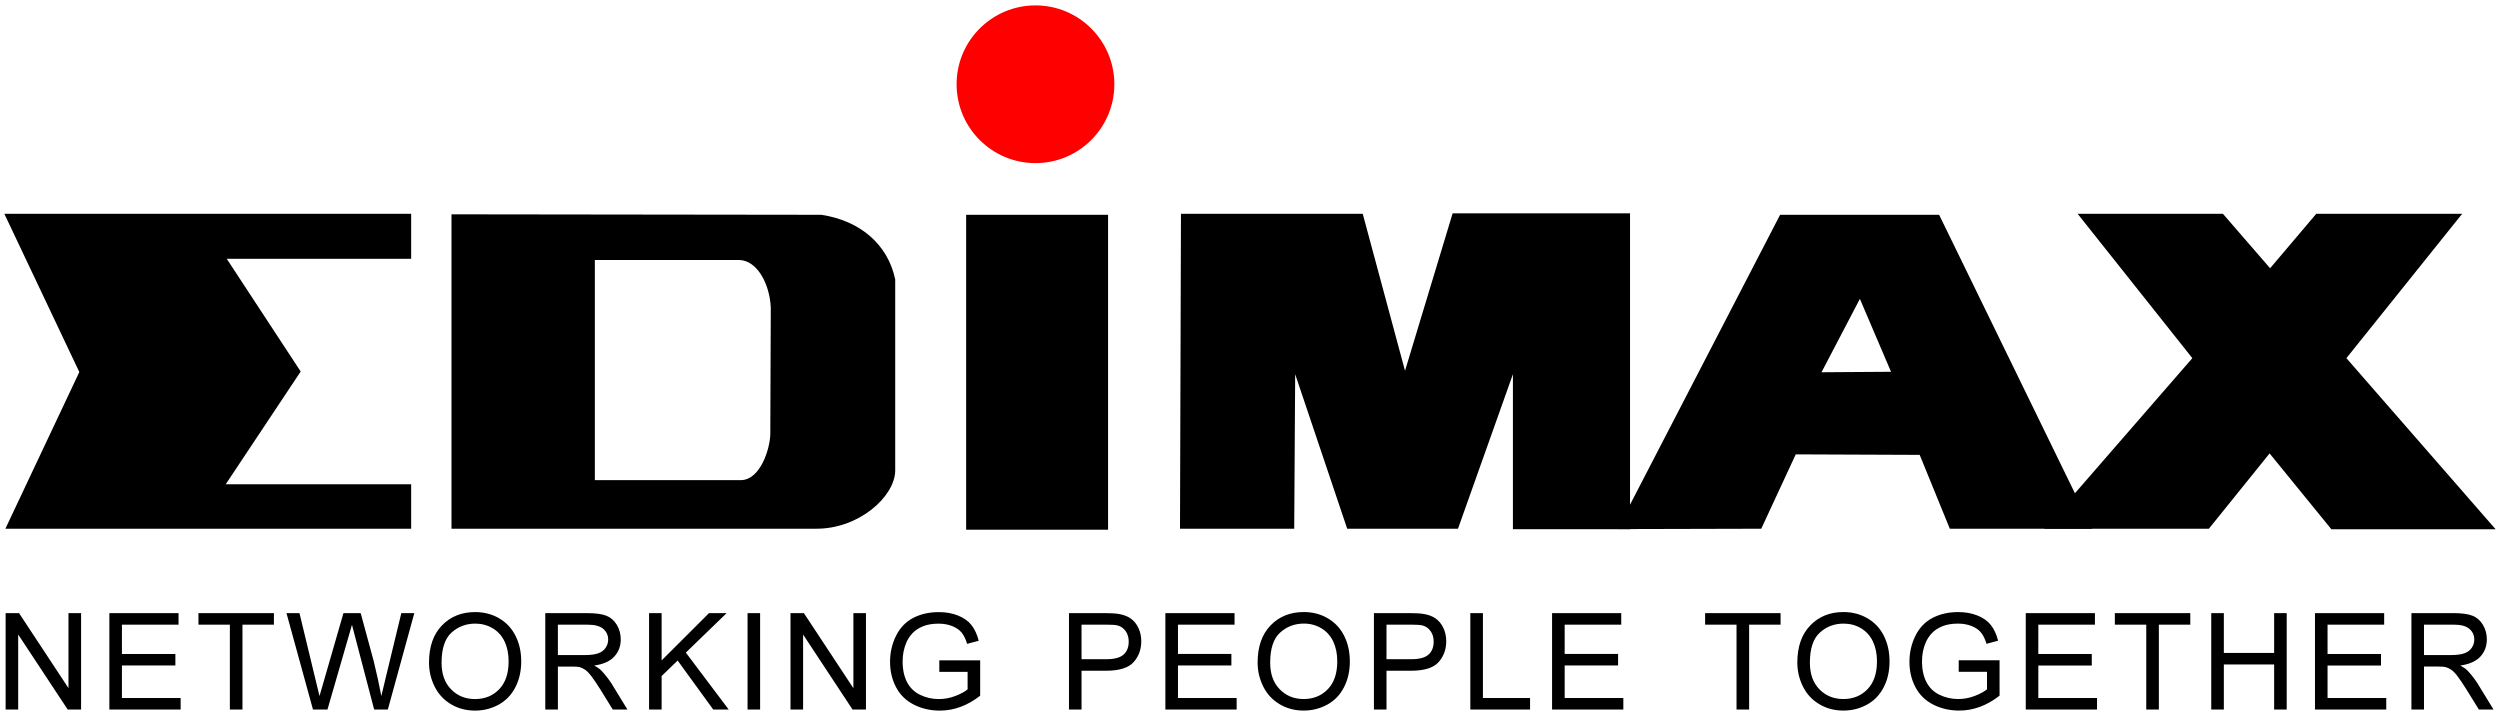 <?xml version="1.0" encoding="UTF-8"?>
<!DOCTYPE svg  PUBLIC '-//W3C//DTD SVG 1.1//EN'  'http://www.w3.org/Graphics/SVG/1.1/DTD/svg11.dtd'>
<svg width="680.51mm" height="194.73mm" fill-rule="evenodd" stroke-linejoin="round" stroke-width="28.222" preserveAspectRatio="xMidYMid" version="1.2" viewBox="0 0 68051 19473" xml:space="preserve" xmlns="http://www.w3.org/2000/svg" xmlns:ooo="http://xml.openoffice.org/svg/export">
 <defs class="ClipPathGroup">
  <clipPath id="a">
   <rect width="68051" height="19473"/>
  </clipPath>
 </defs>
 <defs class="TextShapeIndex">
  
 </defs>
 <defs class="EmbeddedBulletChars">
 </defs>
  <g class="Master_Slide">
  </g>
 
 <g class="SlideGroup">
    <g class="Slide" clip-path="url(#a)">
     <g class="Page">
      <g class="Graphic">
       <g>
        <rect class="BoundingBox" width="68051" height="19473" fill="none"/>
        <path d="m119 5820h11073v1225h-5020l2013 3068-2040 3068h5047v1212h-11046l2013-4266-2040-4306v-1z"/>
        <path d="m22357 5847c1058 159 1812 807 2011 1759v5212c-13 701-992 1588-2170 1574h-9908v-8558l10067 13zm-6165 1230v5993h3969c529 0 794-834 807-1244l13-3453c-26-621-357-1283-860-1296h-3929z"/>
        <path d="m30162 14419h-3863v-8572h3863v8572z"/>
        <path d="m32146 5820h4948l1151 4273 1296-4286h4829v7977l13 622h-3201v-4220l-1495 4206h-3016l-1416-4206-26 4206h-3109l26-8572z"/>
        <path d="m48881 12368-939 2024-3916 10 4429-8555h4329l4167 8545h-3876l-820-2010-3374-14zm2593-2248-847-1985-1045 1998 1892-13z"/>
        <path d="m56554 5820h3955l1284 1482 1256-1482h3972l-3151 3929 4061 4657h-4471l-1681-2064-1653 2050h-4485l4035-4643-3122-3929z"/>
        <path d="m28186 4440c-1186 0-2147-961-2147-2147 0-1185 961-2146 2147-2146 1185 0 2147 961 2147 2146 0 1186-962 2147-2147 2147z" fill="#fe0000"/>
        <path d="m153 16689h365l1346 2042v-2042h343v2624h-365l-1347-2042v2042h-342v-2624zm2824 2624v-2624h1883v314h-1541v799h1455v313h-1455v884h1598v314h-1940zm3280 0v-2310h-855v-314h2054v314h-856v2310h-342-1zm2262 0-721-2624h354l414 1717c43 179 87 360 131 541 77-267 121-421 134-463l518-1795h469l354 1305c82 331 151 648 208 953 34-145 78-324 129-539l415-1718h354l-721 2624h-372l-529-2020c-44-167-69-263-75-287-42 144-75 259-99 343l-568 1964h-395v-1zm3159-1277c0-430 116-767 351-1010 233-243 536-365 906-365 242 0 460 57 655 171 194 115 343 274 445 479 102 204 153 436 153 695 0 263-54 498-161 705-108 208-260 365-457 472-197 106-410 160-637 160-247 0-468-59-663-177-194-118-342-279-442-483-100-203-150-419-150-647zm342 4c0 307 86 548 259 724 173 177 391 265 652 265 266 0 485-89 657-267 171-178 257-431 257-758 0-207-36-388-110-542-73-155-181-275-322-359-142-85-301-128-477-128-250 0-465 82-646 245-180 164-270 437-270 820zm2823 1274v-2624h1141c228 0 402 23 521 70s214 130 286 249c71 119 106 251 106 395 0 186-59 342-177 469-117 128-299 209-546 243 86 46 150 92 195 137 93 97 184 212 271 344l439 717h-399l-339-548c-99-158-181-279-245-362-65-84-122-143-173-176-51-34-102-57-155-71-38-8-101-12-189-12h-393v1169h-343zm1073-1483c155 0 277-15 366-47 89-31 157-81 203-150 47-69 70-144 70-224 0-118-45-215-134-292-89-76-230-114-423-114h-812v827h730zm1752-1141h342v1287l1289-1287h480l-1110 1074 1167 1550h-421l-969-1334-436 422v912h-342v-2624zm2681 0h342v2624h-342v-2624zm1169 0h365l1347 2043v-2043h342v2624h-365l-1346-2042v2042h-343v-2624zm4051 1598v-314h1112v963c-172 135-350 236-533 304s-372 102-565 102c-260 0-497-55-710-164s-373-266-482-473c-108-206-163-436-163-691 0-252 54-488 162-707s263-381 466-487c202-106 435-159 700-159 192 0 365 30 520 92s277 147 365 257 155 253 201 430l-315 85c-41-130-91-233-151-307-60-73-145-133-256-177s-235-66-370-66c-162 0-303 23-421 70-119 48-214 110-287 186-72 77-129 162-169 254-68 158-103 330-103 516 0 228 42 419 124 573 83 154 202 268 360 342 157 75 324 112 501 112 154 0 304-28 450-84 147-57 258-117 334-181v-476h-771 1z"/>
        <path d="m29098 16689h973c171 0 302 9 392 25 127 22 233 63 318 124 86 61 155 145 207 255 52 109 78 229 78 360 0 225-70 415-209 571-140 156-391 234-756 234h-661v1055h-342v-2624zm342 1255h672c221 0 379-42 472-126 94-83 140-201 140-354 0-110-27-204-82-283-55-78-127-130-217-155-58-16-165-23-321-23h-664v941zm2282 1369v-2624h1883v314h-1540v798h1454v314h-1454v884h1597v314h-1939-1zm2511-1278c0-430 117-766 351-1010 234-243 536-365 906-365 242 0 461 57 655 172 195 114 343 273 445 478 102 204 153 436 153 696 0 262-53 497-161 705-107 207-259 364-456 471-198 106-410 160-638 160-247 0-468-59-662-177-195-118-342-278-442-482-101-204-151-420-151-648zm342 4c0 307 87 548 260 724 173 177 390 265 651 265 266 0 485-89 657-267s258-431 258-758c0-207-37-388-110-542-74-154-181-274-323-359-141-85-300-128-476-128-251 0-466 82-646 245-181 164-271 437-271 820zm2824-1350h973c171 0 302 9 392 25 127 22 233 63 318 124 86 61 155 145 207 255 52 109 78 229 78 360 0 225-70 415-209 571-140 156-391 234-756 234h-661v1055h-342v-2624zm342 1255h672c221 0 379-42 472-126 93-83 140-201 140-354 0-110-27-204-82-283-55-78-127-130-217-155-58-16-165-23-321-23h-664v941zm2282 1369v-2624h343v2310h1283v314h-1625-1zm2225 0v-2624h1883v314h-1540v798h1454v314h-1454v884h1597v314h-1939-1z"/>
        <path d="m47269 19313v-2310h-855v-314h2054v314h-856v2310h-342-1zm1655-1278c0-430 117-766 351-1009 234-244 536-366 906-366 242 0 461 58 655 172 195 114 343 273 445 478 102 204 153 436 153 696 0 262-53 497-161 705-107 207-259 364-456 471-198 107-410 160-638 160-247 0-468-59-662-177-195-117-342-278-442-482-101-204-151-420-151-647v-1zm342 5c0 306 87 547 260 724 173 176 390 264 651 264 266 0 485-89 657-267s258-431 258-758c0-207-37-388-110-542-74-154-181-274-323-359-141-85-300-127-476-127-251 0-466 81-646 245-181 163-271 437-271 820zm4051 246v-313h1112v963c-172 135-350 236-533 304-184 68-372 102-565 102-260 0-497-55-710-164s-373-266-482-473c-109-206-163-437-163-691 0-252 54-488 162-707s263-381 466-487c202-106 435-159 700-159 191 0 365 30 520 92 155 61 277 147 365 257s155 253 200 430l-315 85c-40-130-90-233-150-307-60-73-145-133-256-177s-235-66-370-66c-162 0-303 23-421 70-119 48-214 110-287 186-72 77-129 162-169 254-69 158-103 330-103 515 0 229 42 420 124 574s202 268 359 342c158 75 325 112 502 112 154 0 304-28 450-84 147-57 258-117 334-181v-476h-771l1-1zm1825 1028v-2625h1883v314h-1541v799h1455v314h-1455v884h1598v314h-1940zm3280 0v-2311h-855v-314h2054v314h-856v2311h-342-1zm1769-2625h343v1084h1369v-1084h342v2625h-342v-1227h-1369v1227h-343v-2625zm2824 2625v-2625h1883v314h-1541v799h1455v314h-1455v884h1598v314h-1940zm2625 0v-2625h1140c229 0 402 24 522 71 119 47 214 130 285 249s106 250 106 394c0 186-59 342-176 470-118 127-300 208-546 243 85 46 150 92 194 136 94 98 184 213 271 345l439 717h-399l-339-548c-99-158-181-279-245-363s-122-142-173-176c-50-33-102-57-155-70-38-8-101-13-189-13h-393v1170h-342zm1072-1483c155 0 277-16 366-47 90-31 157-81 204-150 46-70 69-144 69-225 0-118-44-215-134-291-89-77-230-115-423-115h-812v828h730z"/>
       </g>
      </g>
     </g>
    </g>
 </g>
</svg>
